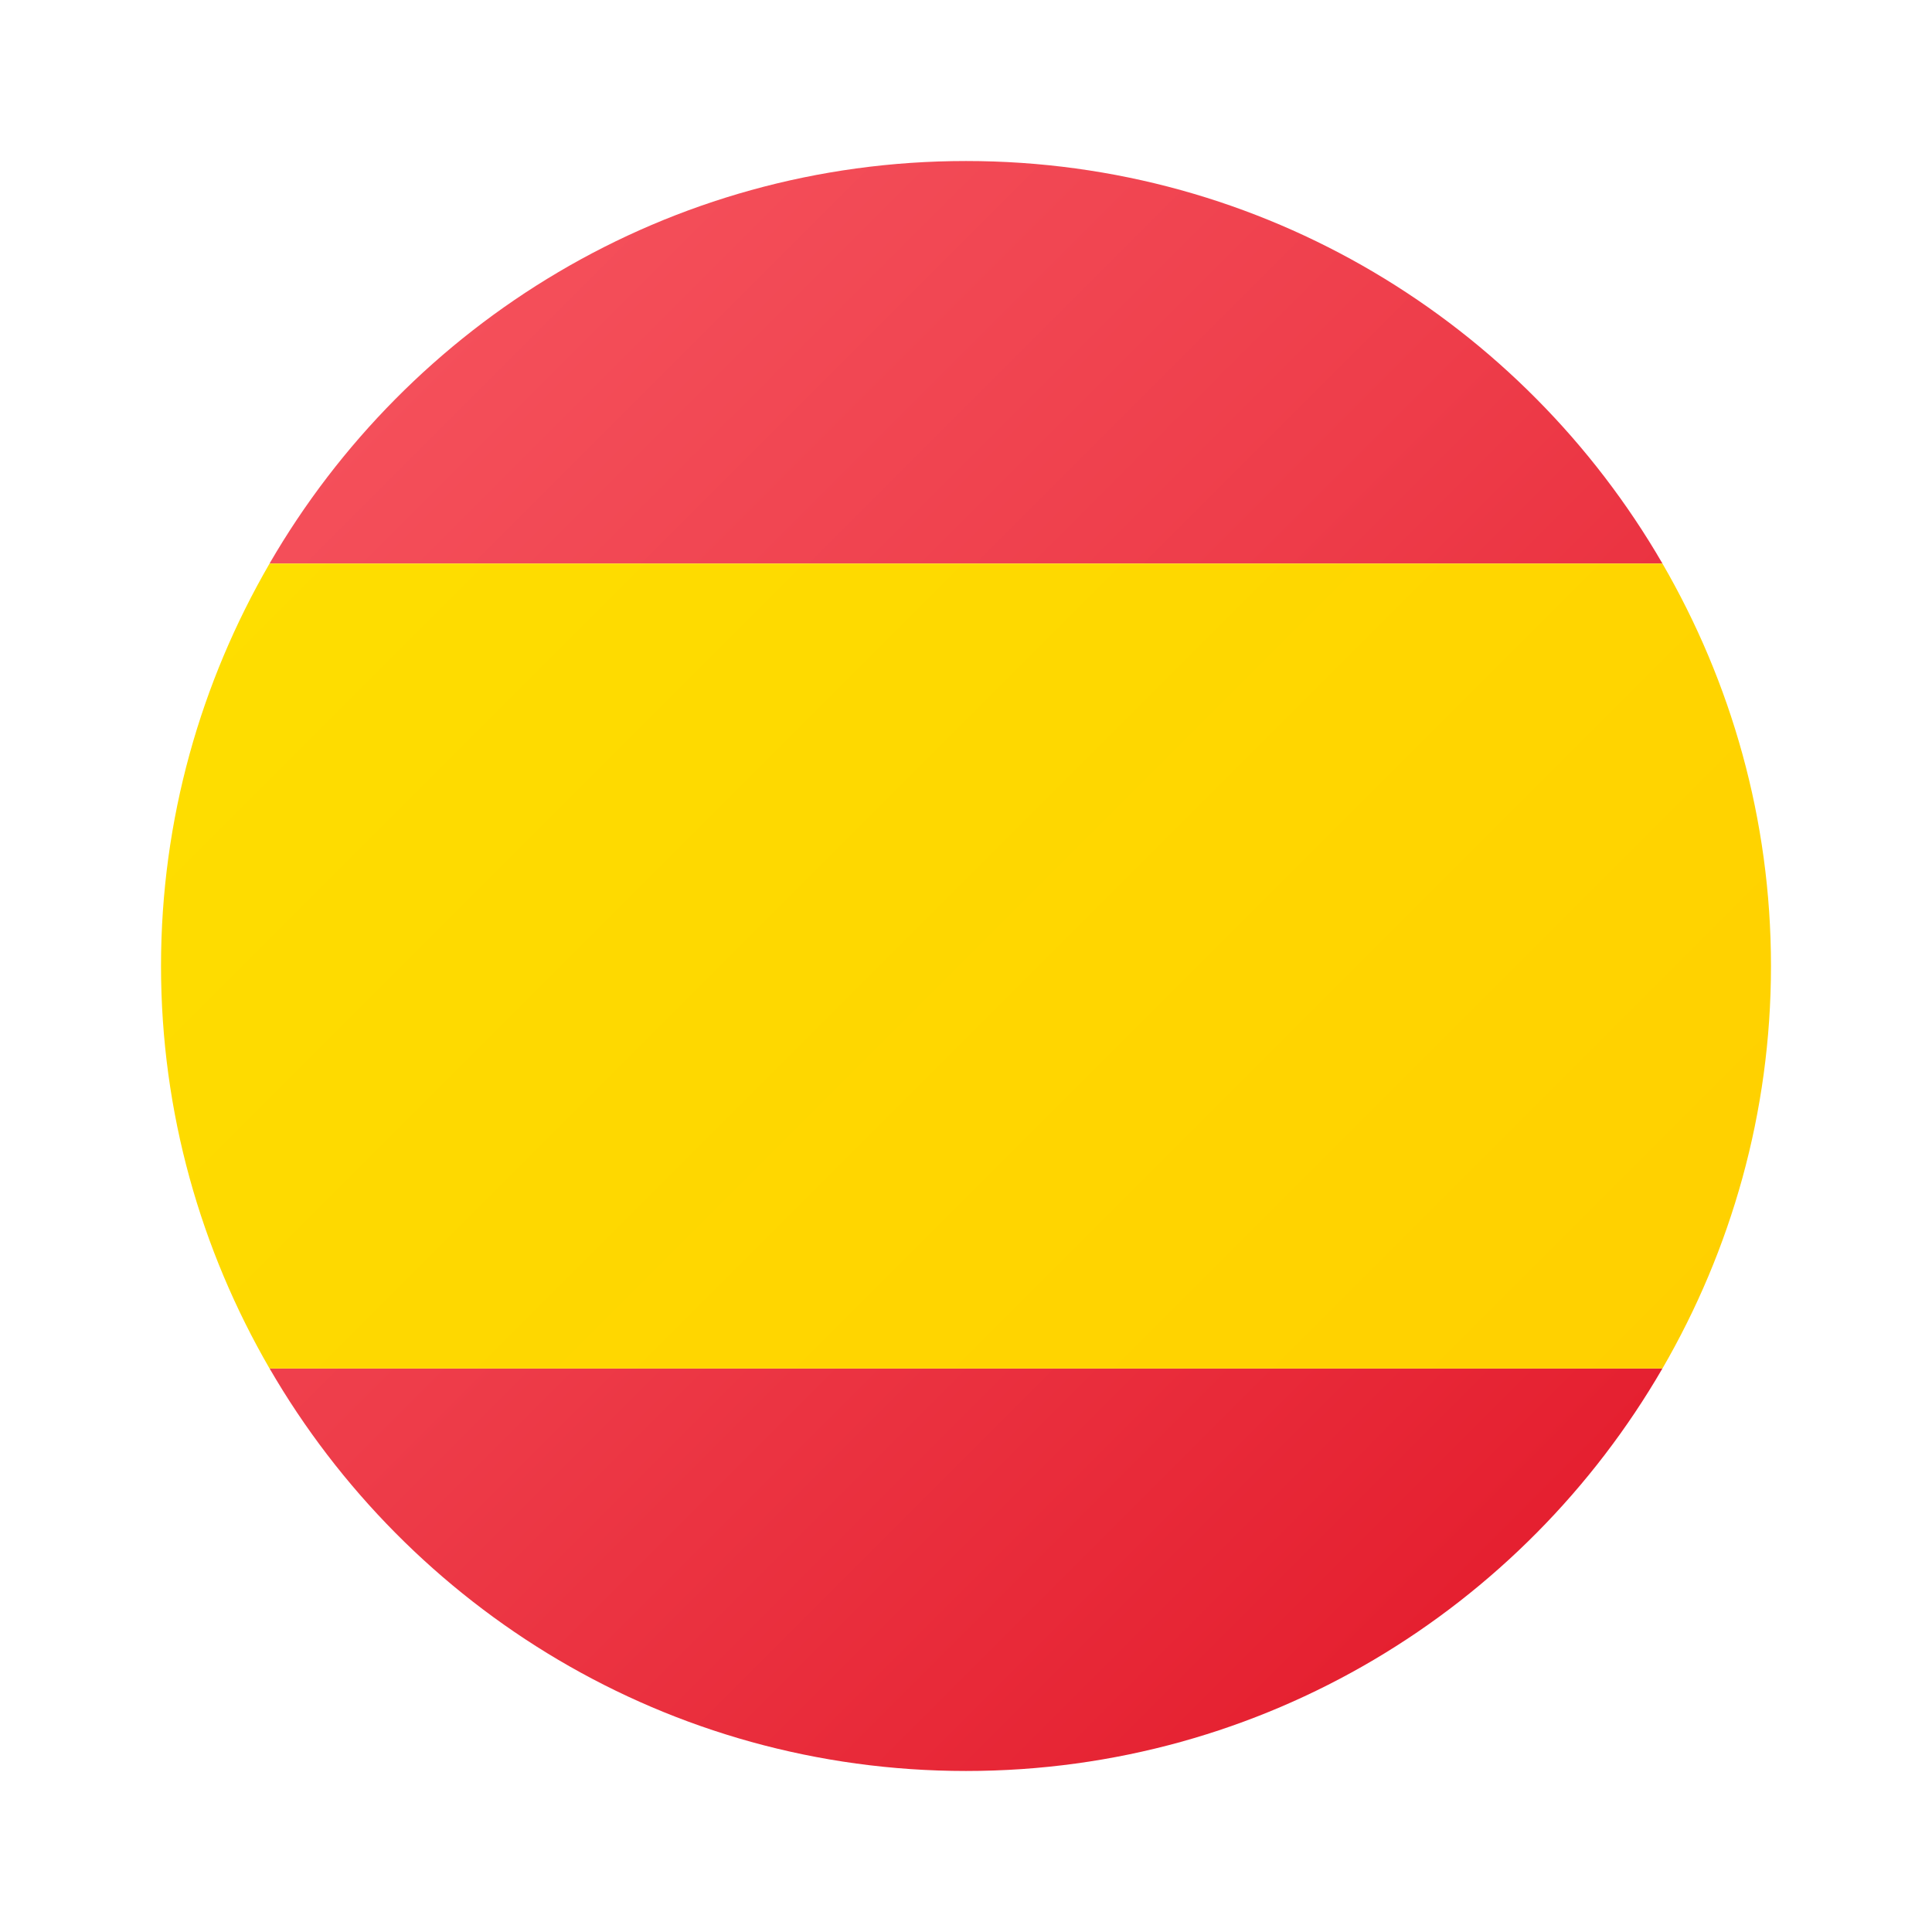 <svg width="32" height="32" viewBox="0 0 32 32" fill="none" xmlns="http://www.w3.org/2000/svg">
<path d="M27.535 9.333H4.465C6.771 5.352 11.068 2.667 16 2.667C20.932 2.667 25.229 5.352 27.535 9.333ZM16 29.333C20.932 29.333 25.229 26.648 27.535 22.666H4.465C6.772 26.648 11.068 29.333 16 29.333Z" fill="url(#paint0_linear_143_140)"/>
<path d="M29.333 16C29.333 13.569 28.672 11.296 27.535 9.334H4.465C3.328 11.296 2.667 13.569 2.667 16C2.667 18.431 3.328 20.704 4.465 22.667H27.535C28.672 20.704 29.333 18.431 29.333 16Z" fill="url(#paint1_linear_143_140)"/>
<defs>
<linearGradient id="paint0_linear_143_140" x1="6.503" y1="6.503" x2="25.295" y2="25.295" gradientUnits="userSpaceOnUse">
<stop stop-color="#F44F5A"/>
<stop offset="0.443" stop-color="#EE3D4A"/>
<stop offset="1" stop-color="#E52030"/>
</linearGradient>
<linearGradient id="paint1_linear_143_140" x1="6.712" y1="6.711" x2="25.17" y2="25.17" gradientUnits="userSpaceOnUse">
<stop stop-color="#FEDE00"/>
<stop offset="1" stop-color="#FFD000"/>
</linearGradient>
</defs>
</svg>
